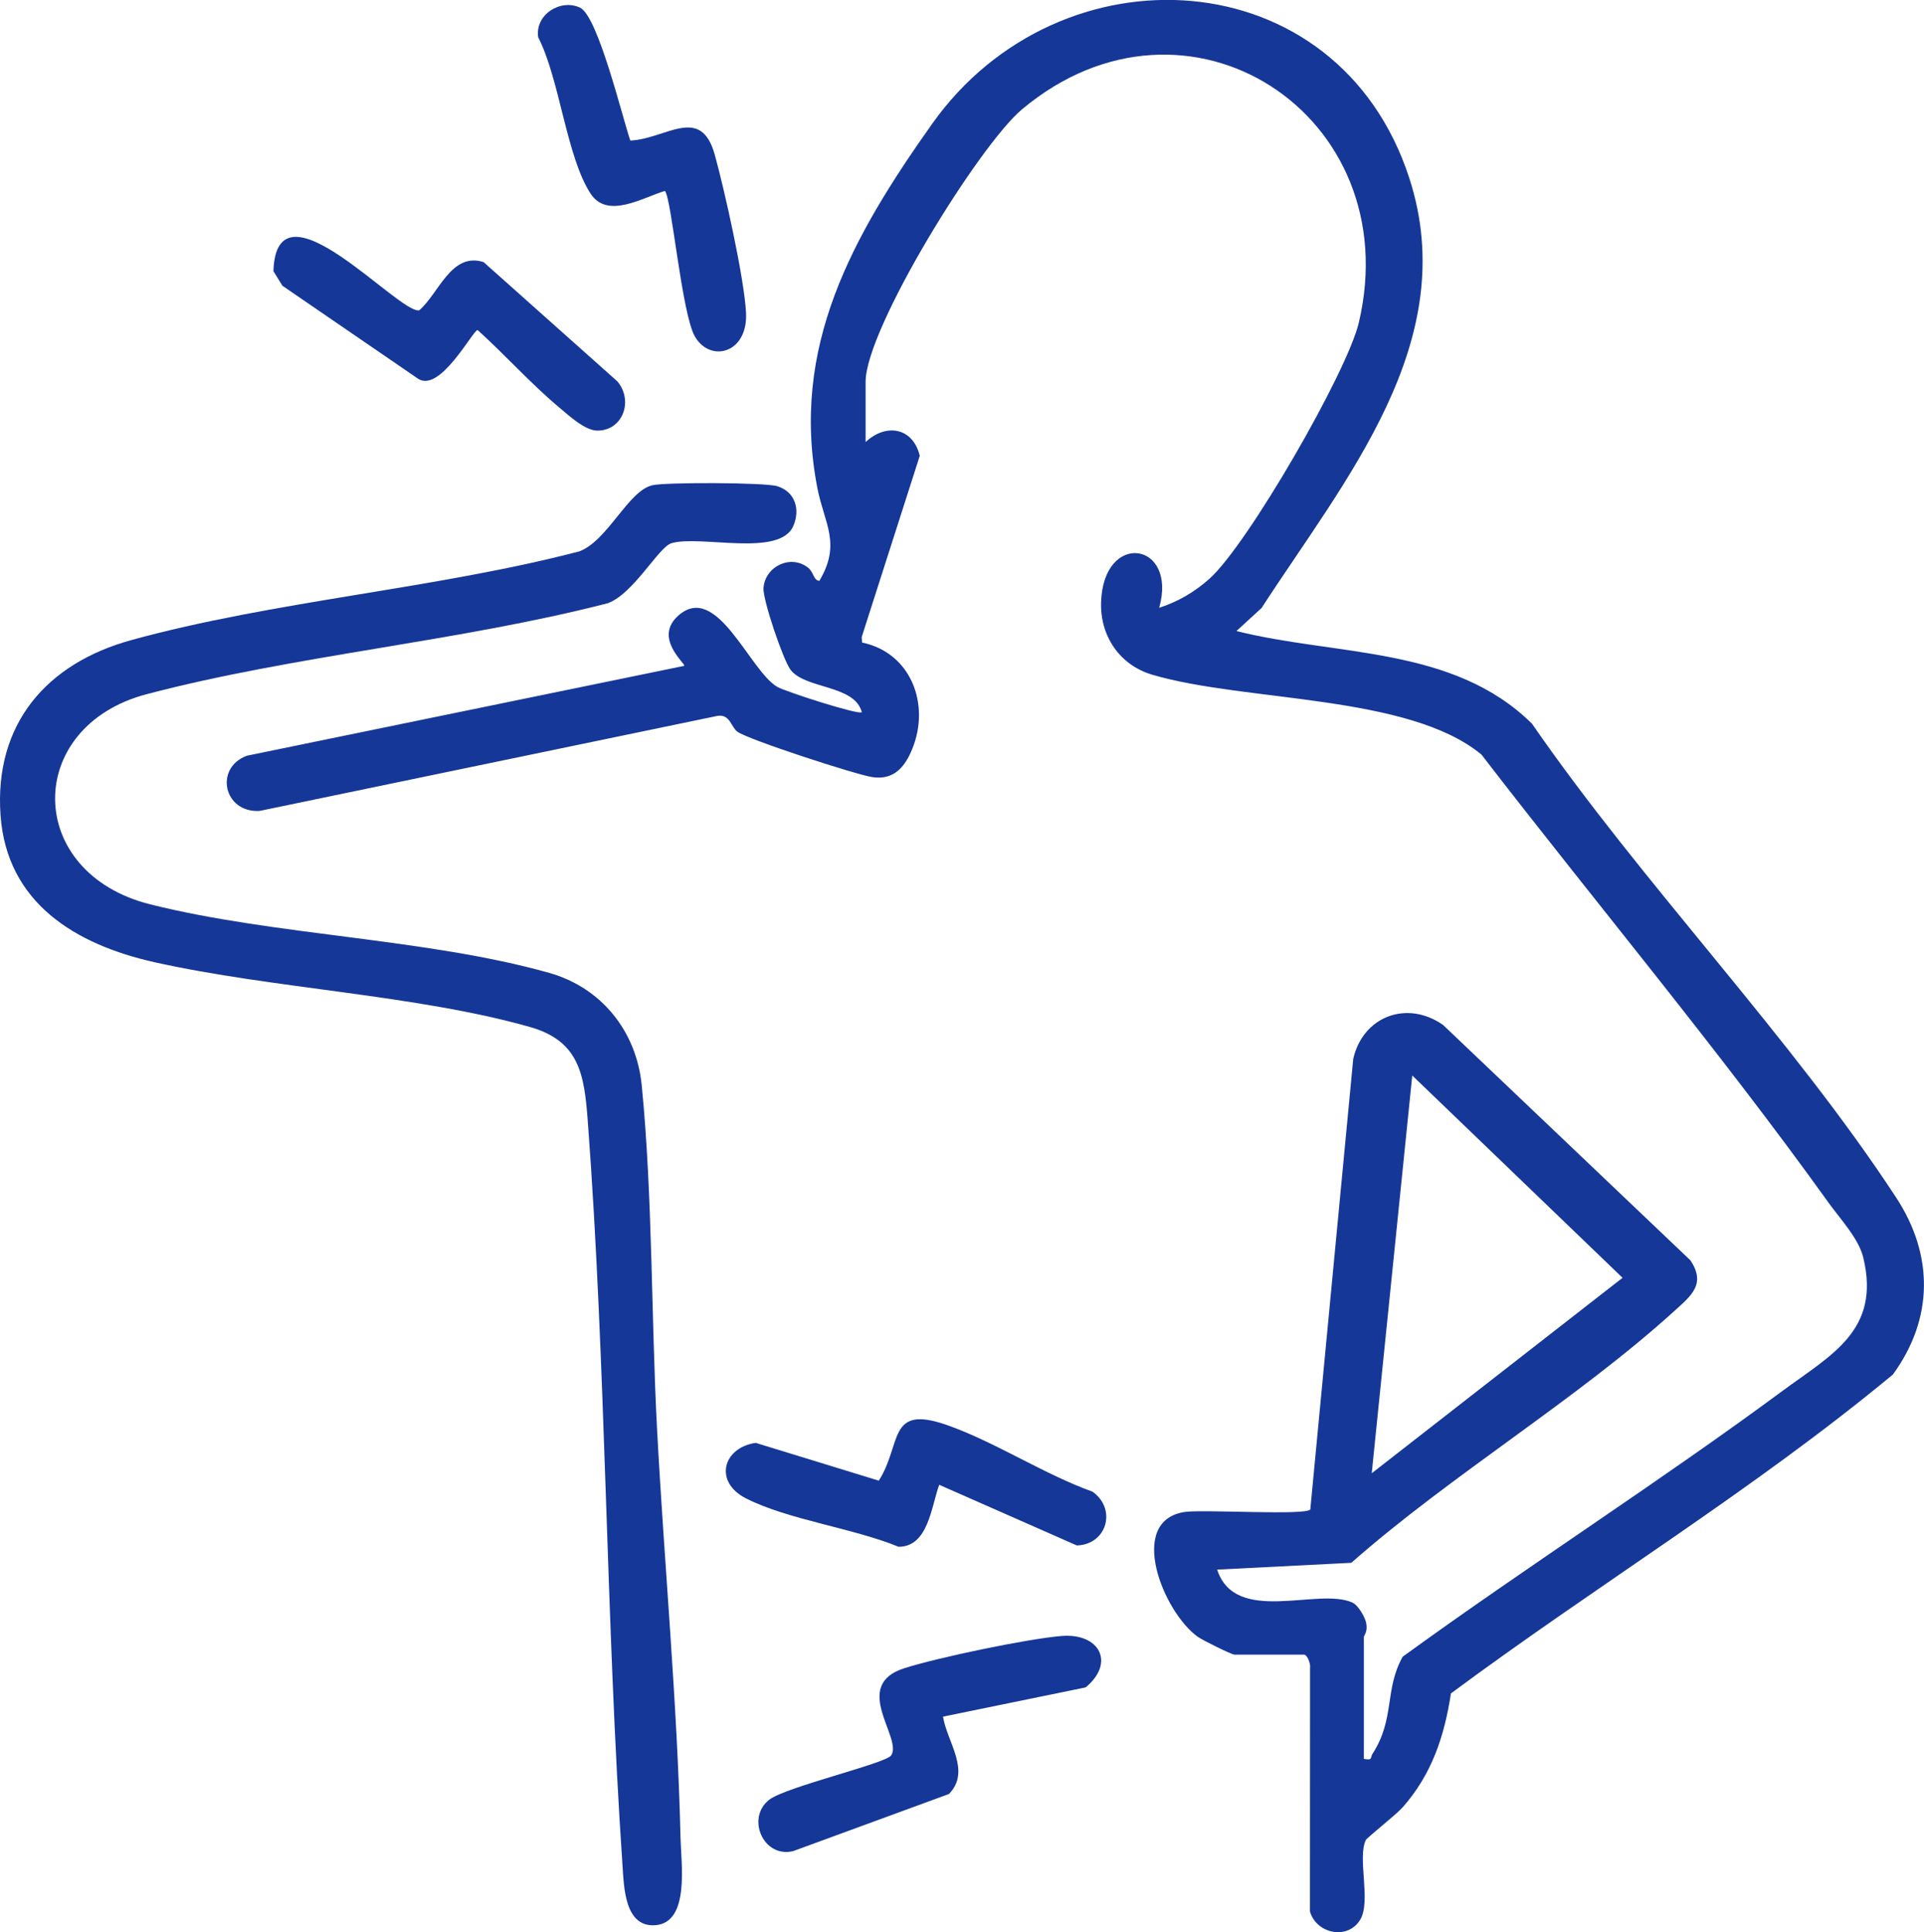 <?xml version="1.0" encoding="UTF-8"?>
<svg id="Layer_1" xmlns="http://www.w3.org/2000/svg" version="1.1" viewBox="0 0 373.64 375.2">
  <!-- Generator: Adobe Illustrator 29.2.0, SVG Export Plug-In . SVG Version: 2.1.0 Build 108)  -->
  <defs>
    <style>
      .st0 {
        fill: #153797;
      }
    </style>
  </defs>
  <path class="st0" d="M168.13,85.81c3.96-3.69,9.16-2.8,10.49,2.69l-11.28,35.2.07,1.06c9.5,1.97,13.3,11.98,9.74,20.69-1.44,3.53-3.58,6.04-7.7,5.45-3.12-.44-24.26-7.33-26.26-8.83-1.26-.95-1.41-3.48-3.9-3.06l-88.89,18.45c-7.02.37-8.8-8.38-2.46-10.72l84.93-17.45c.43-.34-6.09-5.37-1.14-9.76,7.48-6.64,13.79,10.65,19.2,13.83,1.53.9,15.8,5.51,16.44,4.93-1.41-5.38-11-4.45-13.86-8.26-1.42-1.89-5.39-13.56-5.24-15.84.29-4.17,5.21-6.6,8.6-4.01,1.21.92,1.04,2.47,2.24,2.61,4.34-7.25.95-11.17-.37-17.99-5.34-27.4,6.81-48.93,22.27-70.74,24.83-35.02,78.84-32.12,92.68,10.54,10.31,31.78-12.59,58.58-28.69,83.45l-4.88,4.48c19.53,4.89,42.1,2.89,57.39,17.99,21.44,31.06,50.24,60.72,70.73,92.02,7.3,11.15,7.27,23.5-.64,34.35-27.08,22.44-57.53,40.91-85.83,61.92-1.28,8.35-3.73,15.73-9.38,22.12-1.29,1.45-6.92,5.88-7.15,6.35-1.68,3.44,1.05,11.85-1.07,15.43-2.41,4.07-8.55,2.77-9.78-1.57l.02-47.27c.16-.77-.54-2.59-1.16-2.59h-13.5c-.59,0-6.18-2.79-7.08-3.42-6.76-4.75-13.93-22.55-2.62-24.28,3.56-.54,23.54.73,24.41-.49l8.34-87.51c1.92-8.29,10.47-11.45,17.45-6.56l48.04,45.71c3.02,4.57.21,6.8-3.07,9.77-19.01,17.27-43.34,31.81-62.8,48.95l-26.05,1.32c3.55,10.85,19.54,3.4,26.23,6.38,1.16.52,2.53,2.87,2.74,4.11.28,1.68-.48,2.24-.48,2.63v23.62c1.77.36,1.21-.23,1.68-.97,4.41-6.84,2.27-12.42,5.86-18.86,24.24-17.59,49.6-33.78,73.69-51.56,9.58-7.08,19.18-11.79,15.75-25.97-.89-3.66-4.46-7.46-6.69-10.56-21.34-29.73-45.14-58.13-67.44-87.06-14.16-11.76-45.93-10.19-63.97-15.53-6.28-1.86-10.12-7.49-9.91-14.07.45-13.96,14.9-11.73,11.28,1.08,3.64-1.16,6.9-3.08,9.75-5.62,7.39-6.57,26.74-40.08,29.02-49.73,9.55-40.41-33.36-68.31-65.42-41.42-8.33,6.98-30.36,42.59-30.36,52.89v11.62ZM266.39,286.06l48.71-37.95-40.84-39.28-7.87,77.23Z"/>
  <path class="st0" d="M126.66,94.22c2.66-.6,21.86-.55,24.26.18,3.49,1.06,4.54,4.5,3.14,7.73-2.66,6.14-18.01,1.7-23.65,3.34-2.5.73-7.33,9.78-12.35,11.65-29,7.47-60.82,10.1-89.58,17.67-23.83,6.27-23.82,34.68.74,40.82,24.29,6.07,53.7,6.59,77.45,13.3,10.16,2.87,16.92,11.35,17.95,21.8,2.14,21.61,1.83,44.98,2.98,66.77,1.4,26.32,3.95,53.12,4.56,79.44.12,5.03,1.83,16.45-4.96,16.9-5.87.38-6.02-7.33-6.31-11.63-3.27-48.07-3.14-96.66-6.76-144.74-.67-8.84-1.65-15.33-11.21-18.04-22.07-6.26-49.89-7.44-72.92-12.58-15.22-3.4-28.71-11.44-29.9-28.6-1.22-17.62,8.9-29.4,25.38-33.94,27.72-7.63,58.97-9.92,87.02-17.23,5.48-2.02,9.52-11.79,14.17-12.83Z"/>
  <path class="st0" d="M183.13,333.32c.79,4.93,5.52,10.57,1.15,15.02l-30.22,11.08c-5.8,1.46-9.24-6.42-4.67-9.97,3.2-2.49,22.58-7.02,23.67-8.6,2.31-3.33-7.92-13.59,2.55-16.93,6.51-2.08,23.75-5.68,30.49-6.26,7.38-.63,10.56,5.16,4.73,9.98l-27.7,5.68Z"/>
  <path class="st0" d="M119.89,74.05c3.14,3.7,1.13,9.56-3.89,9.56-2.4,0-5.57-2.96-7.48-4.56-5.33-4.46-10.56-10.26-15.77-14.97-.92.03-7.34,12.4-11.63,9.41l-26.28-18.01-1.74-2.83c.59-18.82,24.3,8.31,28.31,7.61,3.81-3.28,6.23-11.37,12.5-9.37l25.98,23.16Z"/>
  <path class="st0" d="M182.39,288.31c-1.54,4.21-2.11,12.01-7.88,12.03-8.82-3.63-21.39-5.22-29.64-9.4-6.25-3.17-4.57-9.83,1.89-10.78l23.9,7.34c4.55-7.11,1.61-14.86,13.21-10.81,9.27,3.24,18.89,9.57,28.3,12.95,4.73,3.35,2.83,10.25-3.05,10.44l-26.73-11.78Z"/>
  <path class="st0" d="M122.41,27.29c6.86-.28,13.67-7.03,16.39,2.73,1.89,6.79,5.75,24.09,6.08,30.7.4,7.91-6.93,9.78-9.92,4.64-2.59-4.45-4.53-26.95-5.84-28.29-4.39,1.33-11.14,5.52-14.41.55-4.7-7.14-6.02-22.3-10.19-30.37-.66-4.42,4.3-7.52,8.1-5.78,3.5,1.6,8.23,21.31,9.79,25.83Z"/>
</svg>